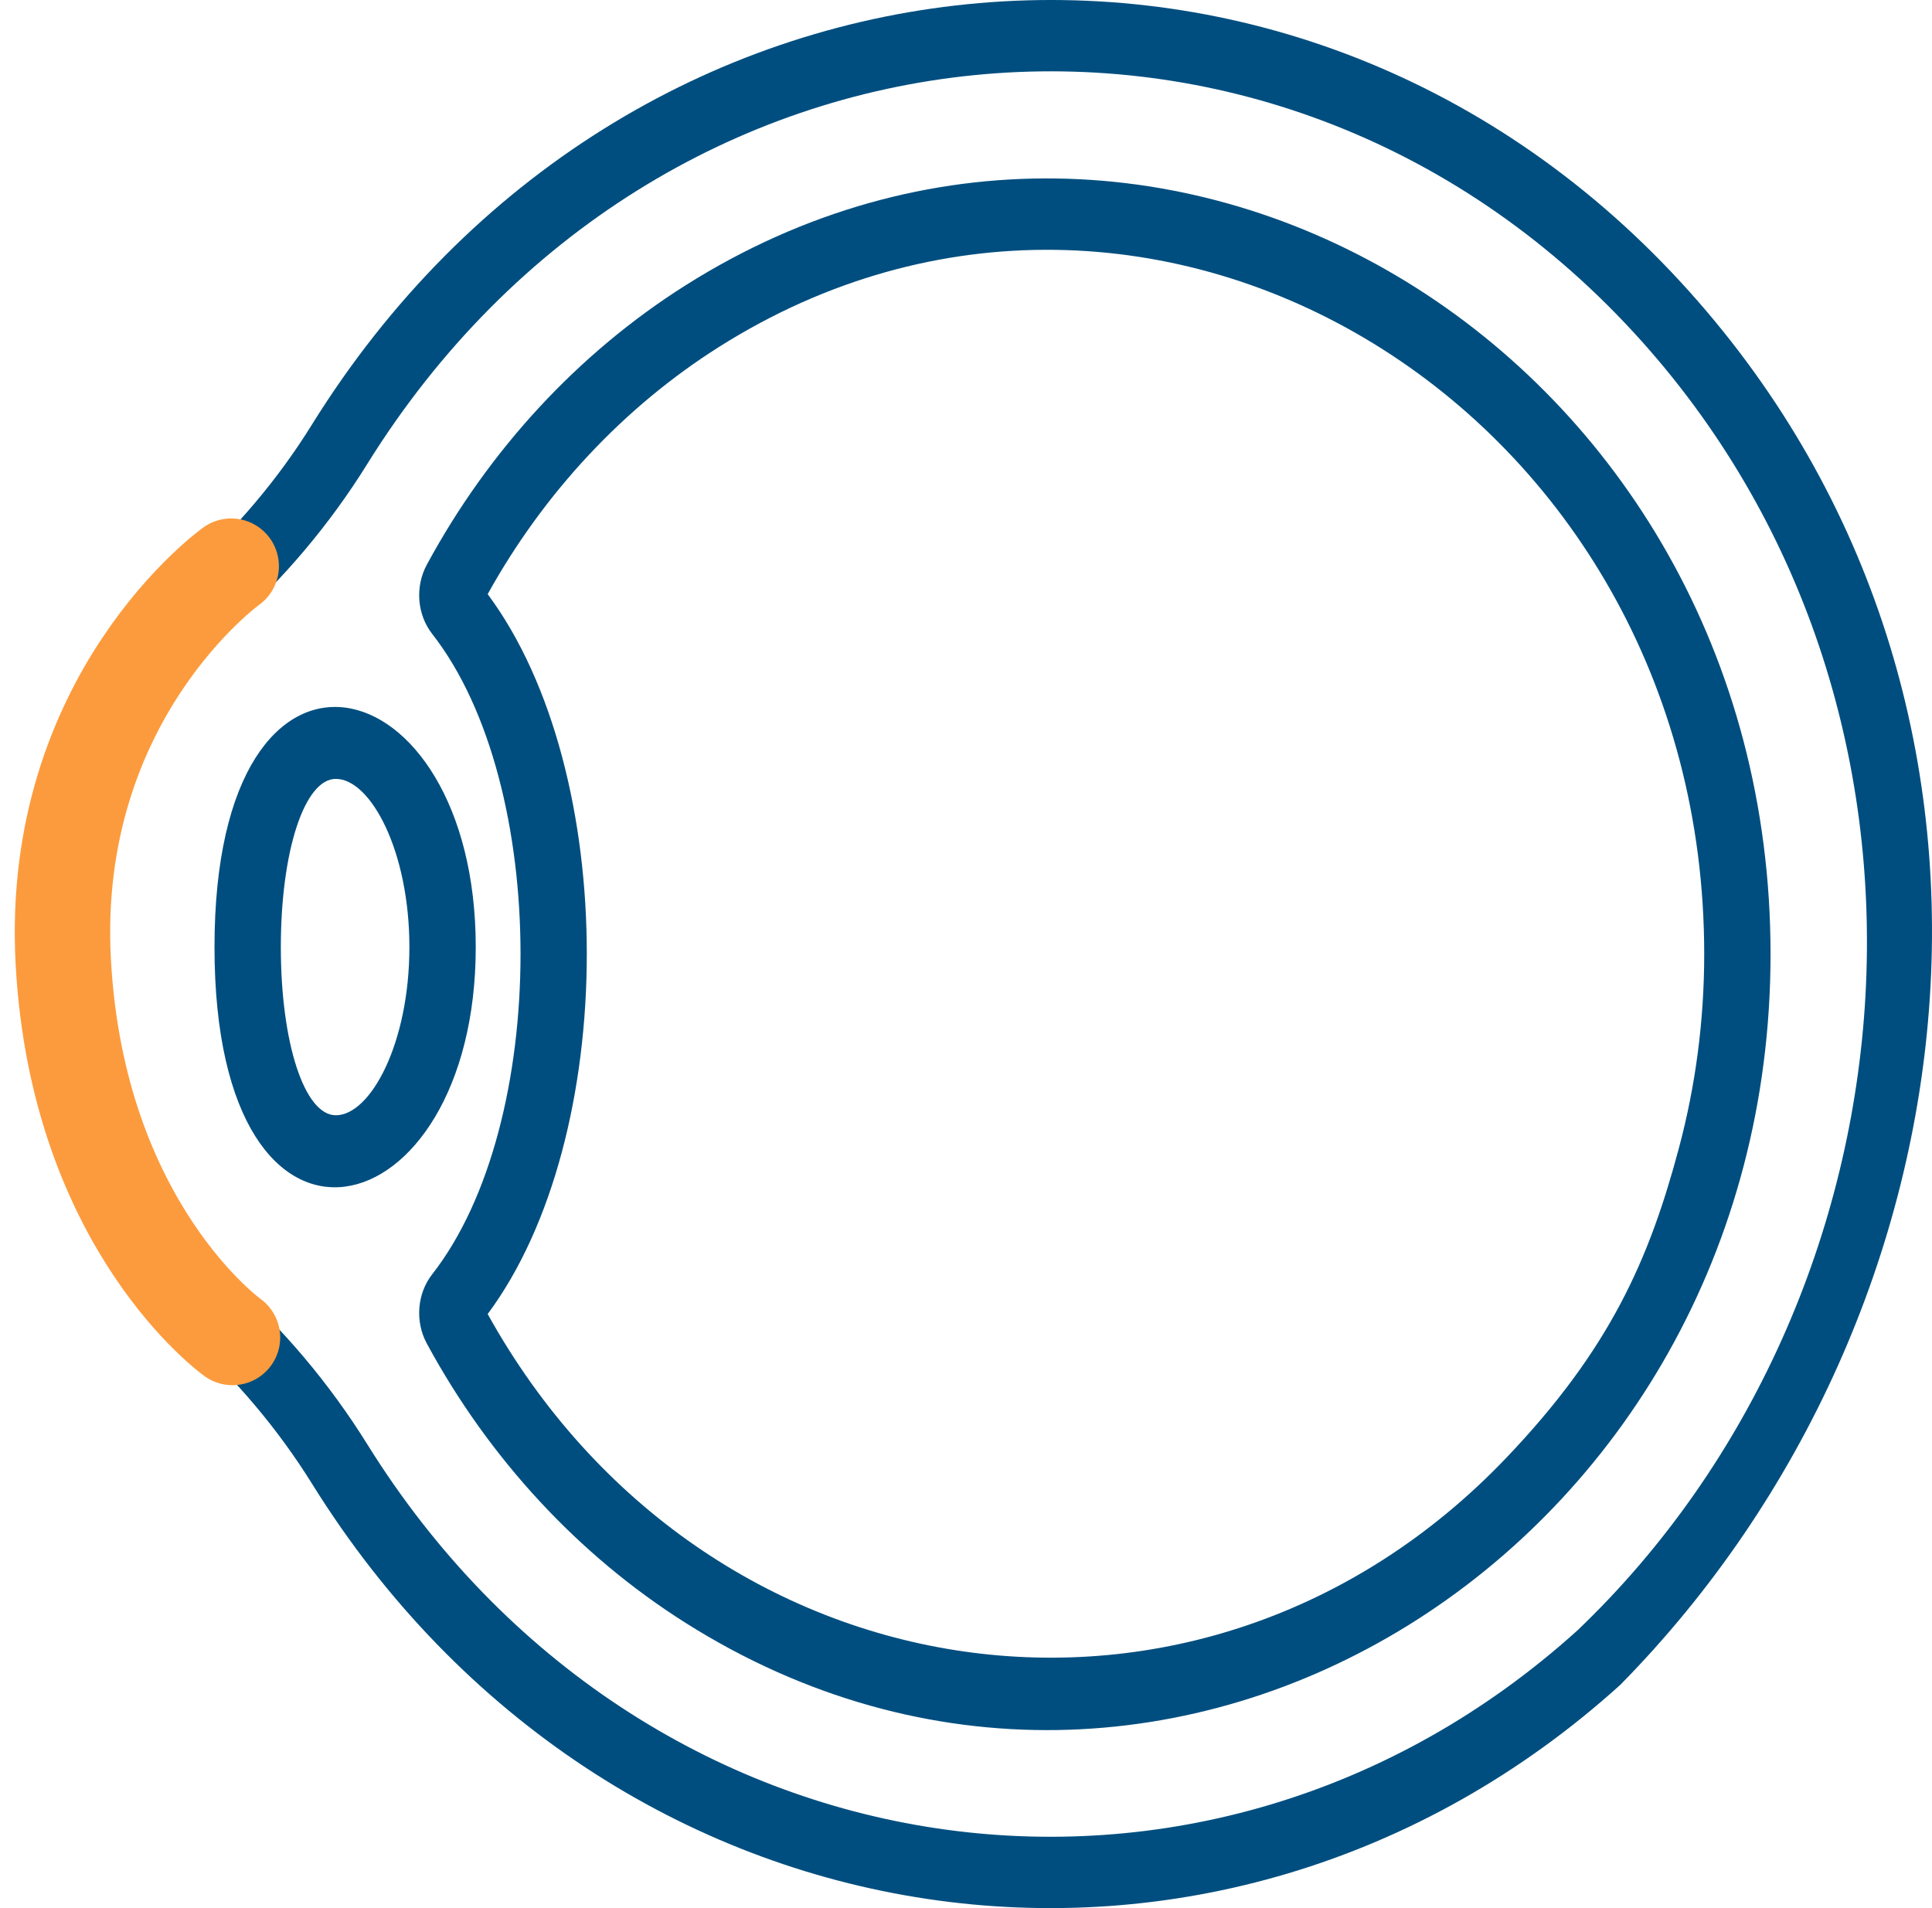 <?xml version="1.0" encoding="UTF-8"?> <svg xmlns="http://www.w3.org/2000/svg" width="81" height="80" viewBox="0 0 81 80" fill="none"><path d="M8.993 39.708C8.993 54.524 19.946 51.672 19.946 39.708C19.946 27.712 8.993 24.928 8.993 39.708ZM14.079 46.759C12.765 46.759 11.774 43.727 11.774 39.708C11.774 35.688 12.765 32.656 14.079 32.656C15.535 32.656 17.164 35.672 17.164 39.708C17.164 43.743 15.535 46.759 14.079 46.759Z" fill="#004E7F"></path><path d="M70.48 11.843C54.057 -6.012 26.242 -3.404 13.069 17.816C11.654 20.095 9.883 22.189 7.807 24.038C4.516 26.968 1 32.701 1 40.002C1 47.302 4.516 53.035 7.807 55.965C9.878 57.809 11.654 59.912 13.086 62.215C25.518 82.206 51.138 85.817 67.93 70.641C83.326 55.007 86.295 29.038 70.48 11.843ZM66.141 68.351C50.613 82.385 26.907 79.058 15.398 60.553C13.816 58.009 11.86 55.691 9.581 53.662C6.906 51.28 3.782 46.272 3.782 40.002C3.782 33.731 6.906 28.724 9.581 26.341C11.866 24.307 13.817 21.997 15.383 19.476C27.594 -0.194 53.335 -2.543 68.501 13.946C82.891 29.591 80.786 54.358 66.141 68.351Z" fill="#004E7F"></path><path d="M74.231 40.002C74.231 14.864 48.723 -0.663 28.738 11.965C24.26 14.795 20.511 18.842 17.898 23.669C17.395 24.596 17.485 25.765 18.12 26.578C23.061 32.896 23.055 47.115 18.12 53.426C17.485 54.239 17.395 55.408 17.897 56.334C20.511 61.161 24.261 65.209 28.738 68.038C48.88 80.767 74.231 64.937 74.231 40.002ZM20.446 55.093C25.971 47.663 26.004 32.385 20.446 24.91C22.813 20.642 26.163 17.062 30.148 14.543C48.285 3.083 71.45 17.17 71.45 40.001C71.45 42.817 71.081 45.541 70.393 48.121C69.145 52.804 67.501 56.569 63.137 61.137C50.389 74.481 29.499 71.415 20.446 55.093Z" fill="#004E7F"></path><path d="M9.747 56.076C9.747 56.076 3.256 51.449 2.653 40.327C2.05 29.205 9.693 23.737 9.693 23.737" stroke="#FC9B3D" stroke-width="4" stroke-linecap="round"></path></svg> 